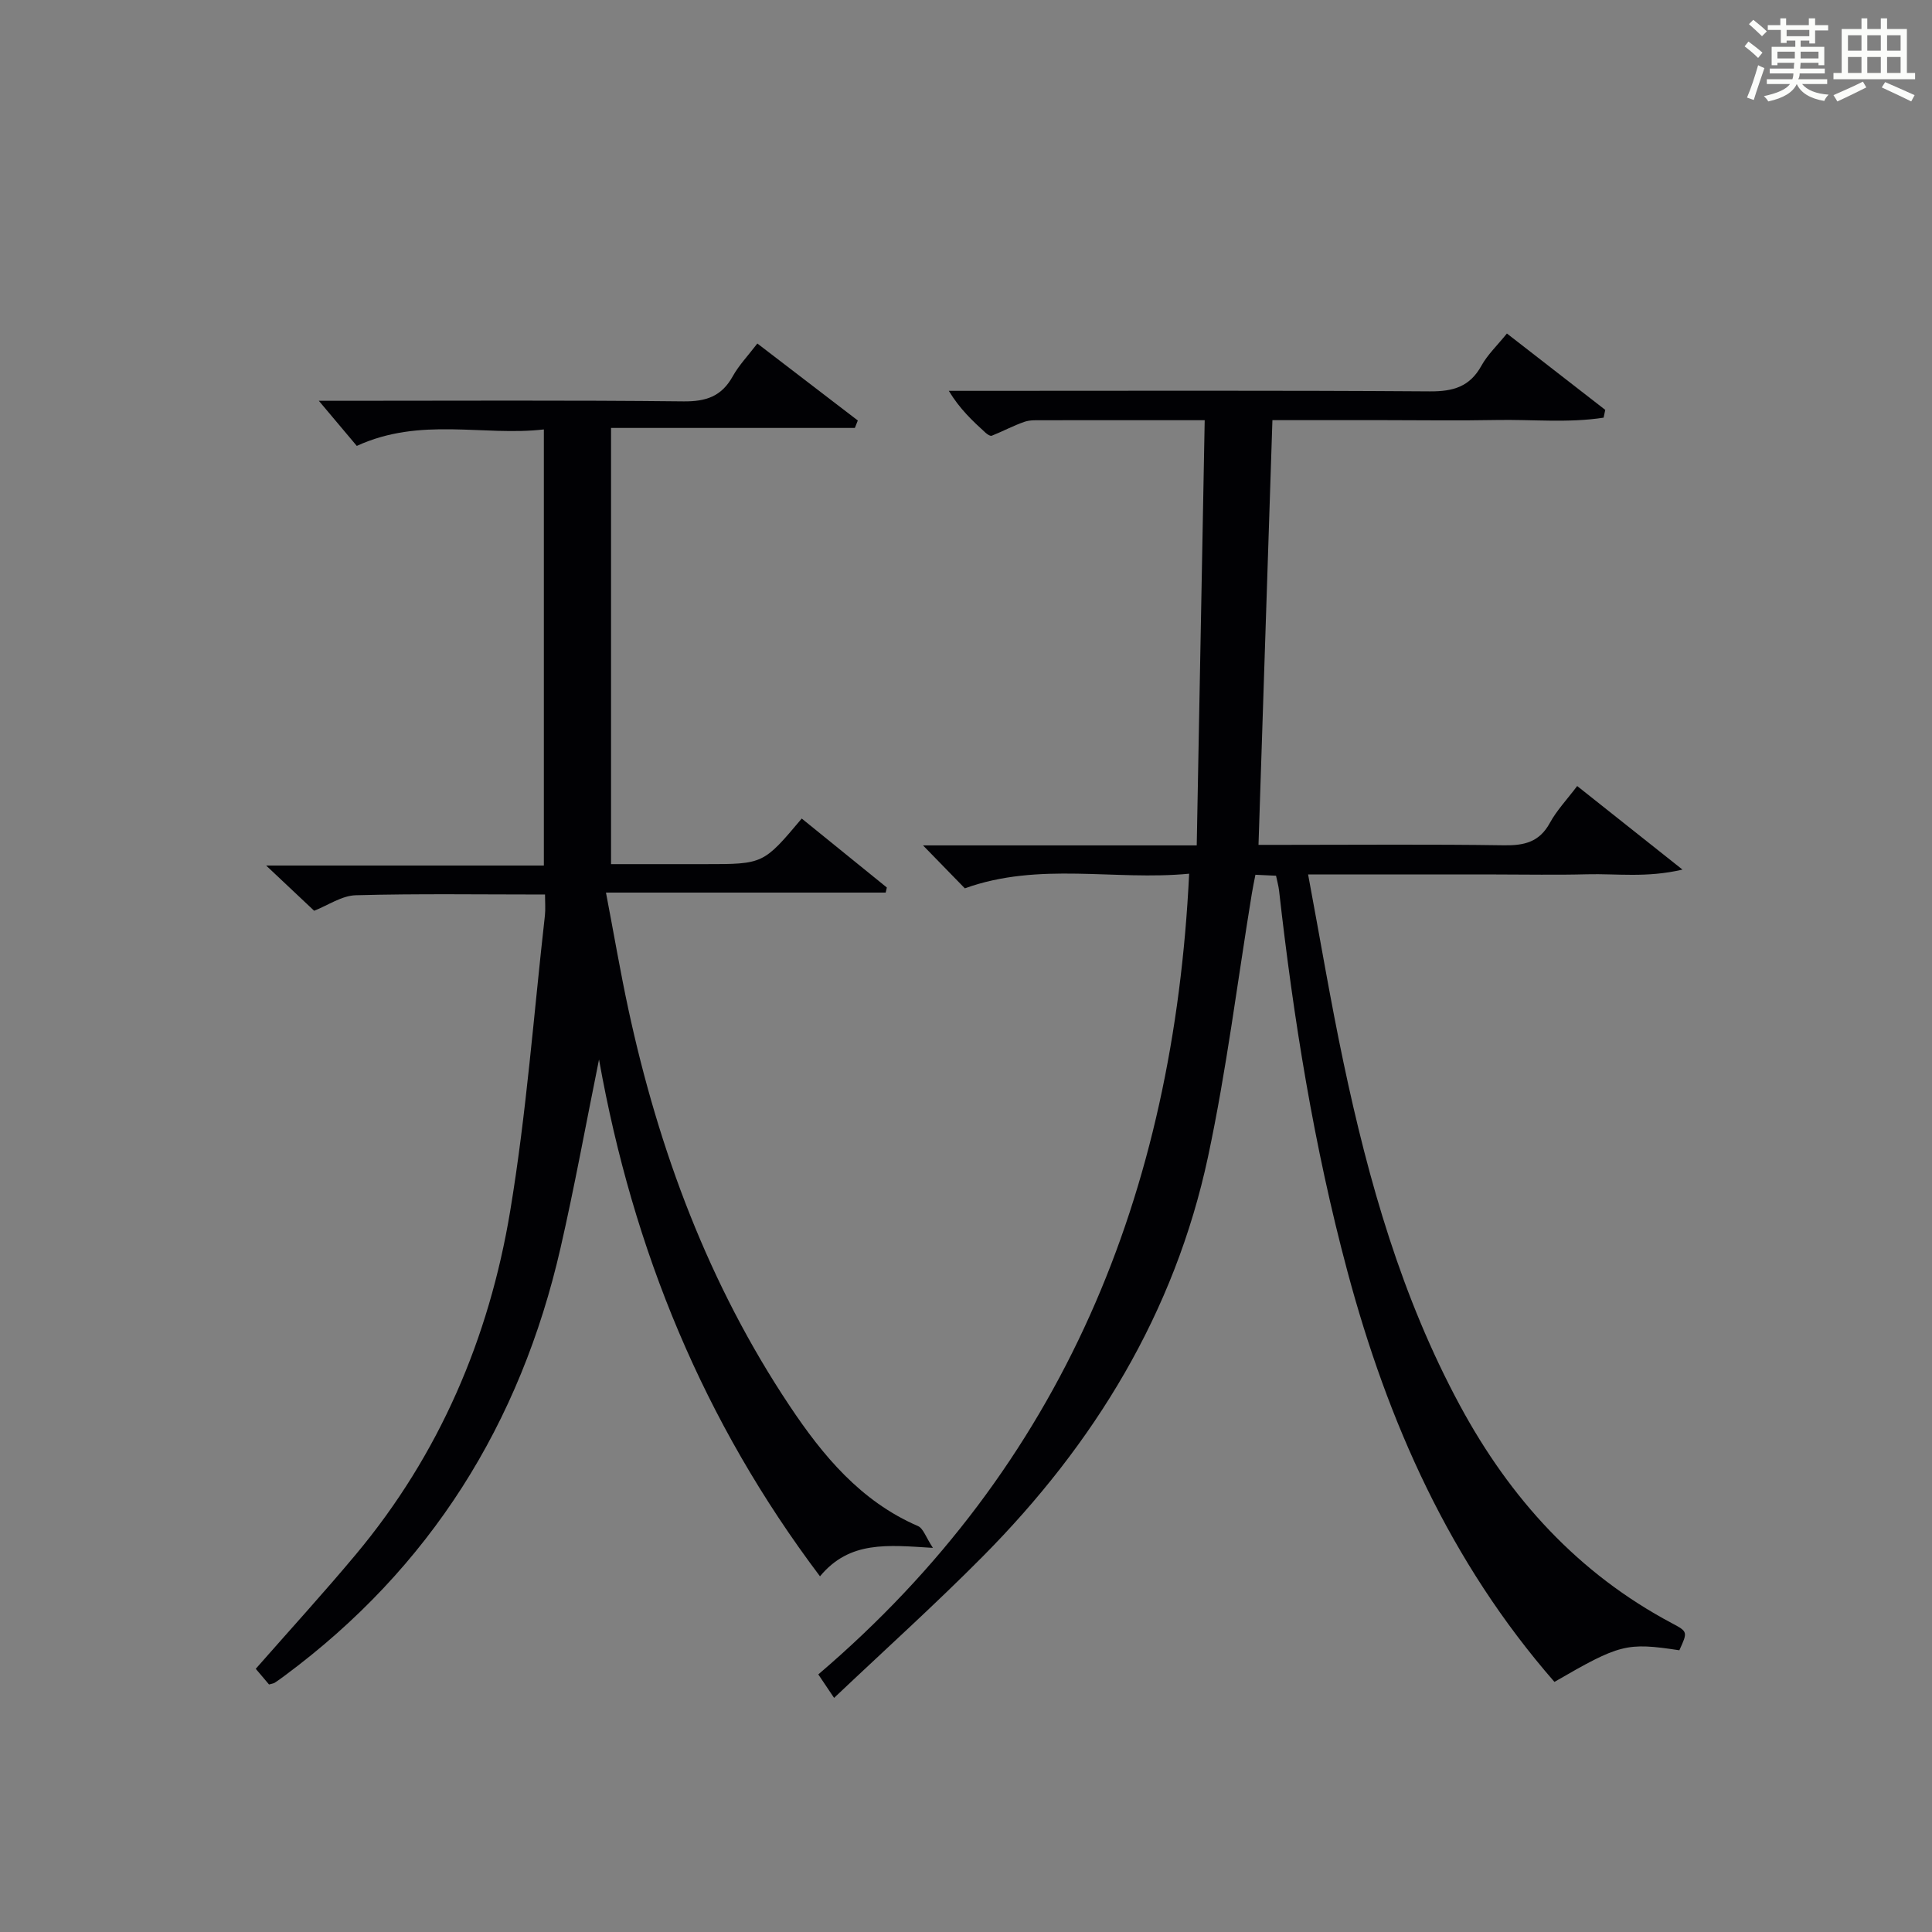 <?xml version="1.0" encoding="utf-8"?>
<svg version="1.1" id="漢_ZDIC_典" xmlns="http://www.w3.org/2000/svg" xmlns:xlink="http://www.w3.org/1999/xlink" x="0px" y="0px"
	 viewBox="0 0 400 400" style="enable-background:new 0 0 400 400;" xml:space="preserve">
<rect x="0" y="0" width="400" height="400" fill="#808080" stroke="none"/>
<style type="text/css">
	.st1{fill:#010104;}
	.st0{fill:#fbfcfa;}
</style>
<g>
	<path class="st0" d="M361.2,9.6l0.8-1c0.9,0.7,1.9,1.4,2.9,2.3L364,12C363,11,362,10.2,361.2,9.6z M361.7,20.2
		c0.9-2.1,1.6-4.3,2.3-6.7c0.4,0.2,0.8,0.4,1.3,0.6c-0.7,2.1-1.5,4.3-2.2,6.6L361.7,20.2z M362.1,5l0.9-0.9c1,0.8,2,1.6,2.8,2.4
		l-1,1C363.9,6.6,363,5.8,362.1,5z M374.6,3.8h1.2v1.4h2.7v1.1h-2.7v2.7h-1.2V8.4h-1.8v1.3h4.9v3.8h-1.2v-0.5h-3.7
		c0,0.4-0.1,0.9-0.1,1.2h5.1v1h-5.2c0,0.5-0.1,0.9-0.3,1.2h6v1h-5.2c1.1,1.3,2.9,2,5.5,2.2c-0.4,0.4-0.7,0.8-0.9,1.3
		c-2.9-0.5-4.8-1.6-5.7-3.5H372c-0.8,1.7-2.7,2.9-5.9,3.6c-0.2-0.4-0.6-0.8-0.9-1.1c2.8-0.6,4.6-1.4,5.4-2.5h-4.8v-1h5.3
		c0.1-0.3,0.2-0.7,0.2-1.2h-4.9v-1h5c0-0.4,0-0.8,0.1-1.2H368v0.5h-1.2V9.7h4.9V8.4h-1.8v0.5h-1.2V6.2H366V5.2h2.6V3.8h1.2v1.4h4.7
		V3.8z M368,12.1h3.6c0-0.4,0-0.9,0-1.4H368V12.1z M369.9,7.5h4.7V6.2h-4.7V7.5z M376.5,10.7h-3.7c0,0.5,0,1,0,1.4h3.7V10.7z"/>
	<path class="st0" d="M385.3,3.8h1.3V6h2.8V3.8h1.3V6h4.1v9.1h1.7v1.3h-16.9v-1.3h1.7V6h4.1V3.8z M385.7,16.9l0.7,1.2
		c-1.8,0.9-3.8,1.9-6,2.9c-0.2-0.4-0.5-0.8-0.8-1.3C381.9,18.7,383.9,17.8,385.7,16.9z M382.6,10.5h2.8V7.3h-2.8V10.5z M382.6,15.1
		h2.8v-3.3h-2.8V15.1z M386.6,10.5h2.8V7.3h-2.8V10.5z M386.6,15.1h2.8v-3.3h-2.8V15.1z M390.3,17c2.1,0.9,4.1,1.8,6.1,2.7l-0.7,1.3
		c-2.2-1.1-4.2-2-6.1-2.9L390.3,17z M393.5,7.3h-2.8v3.2h2.8V7.3z M390.7,15.1h2.8v-3.3h-2.8V15.1z"/>
	
	<path class="st1" d="M321.83,348.22c-21.68-24.85-34.51-53.81-42.86-84.99c-6.93-25.87-11.16-52.23-14.15-78.82c-0.11-0.98-0.39-1.93-0.63-3.1
		c-1.37-0.06-2.65-0.12-4.27-0.2c-0.27,1.41-0.54,2.65-0.74,3.9c-2.98,18.17-5.23,36.49-9.07,54.48
		c-6.9,32.28-23.53,59.44-46.6,82.72c-9.83,9.92-20.22,19.28-30.82,29.32c-1.28-1.9-2.04-3.03-3.27-4.86
		c50.74-43.29,73.58-99.61,76.78-165.78c-15.4,1.49-31.05-2.52-46.44,3.03c-2.52-2.58-5.35-5.49-8.66-8.89c18.83,0,37.22,0,56.67,0
		c0.55-29.4,1.09-58.32,1.65-88.03c-5.66,0-10.74,0-15.83,0c-5.83,0-11.67-0.02-17.5,0.01c-1.33,0.01-2.75-0.1-3.96,0.31
		c-2.32,0.8-4.5,1.98-6.79,2.89c-0.31,0.12-0.94-0.29-1.29-0.61c-2.7-2.46-5.36-4.95-7.61-8.68c1.7,0,3.41,0,5.11,0
		c31.5,0,63-0.11,94.5,0.11c4.81,0.03,8.25-0.95,10.66-5.31c1.26-2.28,3.25-4.16,5.28-6.67c6.89,5.35,13.62,10.58,20.36,15.81
		c-0.11,0.54-0.23,1.07-0.34,1.61c-7.35,1.15-14.85,0.34-22.27,0.49c-7.66,0.15-15.33,0.03-23,0.03c-7.65,0-15.3,0-23.3,0
		c-0.96,29.28-1.91,58.27-2.88,87.93c1.82,0,3.59,0,5.36,0c15.17,0,30.34-0.14,45.5,0.09c4.2,0.06,7.31-0.69,9.46-4.63
		c1.42-2.6,3.53-4.82,5.66-7.64c6.92,5.49,13.72,10.89,21.8,17.3c-7.46,1.75-13.65,0.81-19.72,0.97c-6.33,0.17-12.67,0.04-19,0.04
		s-12.67,0-19,0c-6.31,0-12.61,0-19.79,0c2.5,13.36,4.64,26.21,7.33,38.94c5.19,24.61,12.06,48.69,24.1,70.99
		c10.36,19.2,24.45,34.77,43.93,45.11c3.27,1.73,3.23,1.8,1.5,5.58C336.75,340.02,335.4,340.36,321.83,348.22z"/>
	<path class="st1" d="M193.15,320.47c-9.43-0.58-17.24-1.52-23.38,5.89c-24.06-31.92-38.68-67.38-45.75-107c-2.76,13.61-5.07,26.36-7.96,38.98
		c-8.32,36.41-26.96,66.24-57.13,88.6c-0.67,0.49-1.33,0.99-2.03,1.44c-0.26,0.17-0.61,0.2-1.2,0.37c-0.87-1.02-1.81-2.13-2.75-3.24
		c7-7.98,14.05-15.69,20.75-23.71c17.27-20.67,27.55-44.74,31.92-71.02c3.37-20.26,4.89-40.83,7.2-61.26
		c0.14-1.28,0.02-2.58,0.02-4.32c-13.31,0-26.26-0.2-39.18,0.15c-2.91,0.08-5.77,2.1-8.62,3.21c-2.93-2.76-5.95-5.6-9.94-9.36
		c19.86,0,38.49,0,57.5,0c0-30.22,0-59.79,0-90.29c-12.52,1.45-25.51-2.66-38.73,3.41c-2.26-2.69-5.01-5.94-7.86-9.34
		c1.13,0,2.84,0,4.54,0c23.66,0,47.32-0.14,70.97,0.12c4.69,0.05,7.88-1.05,10.18-5.18c1.27-2.29,3.15-4.25,5.1-6.8
		c7.07,5.41,13.93,10.68,20.8,15.94c-0.2,0.51-0.4,1.03-0.61,1.54c-16.68,0-33.35,0-50.48,0c0,30.3,0,59.87,0,90.31
		c3.96,0,8.21,0,12.46,0c2.33,0,4.67,0,7,0c12.07,0,12.07,0,20.02-9.44c5.87,4.75,11.75,9.52,17.62,14.28
		c-0.08,0.35-0.16,0.7-0.24,1.05c-18.99,0-37.98,0-57.91,0c1.65,8.62,2.97,16.41,4.63,24.12c6.32,29.32,16.67,57.07,33.37,82.11
		c6.84,10.27,14.72,19.8,26.61,24.93C191.17,316.46,191.68,318.25,193.15,320.47z"/>
</g>
</svg>
